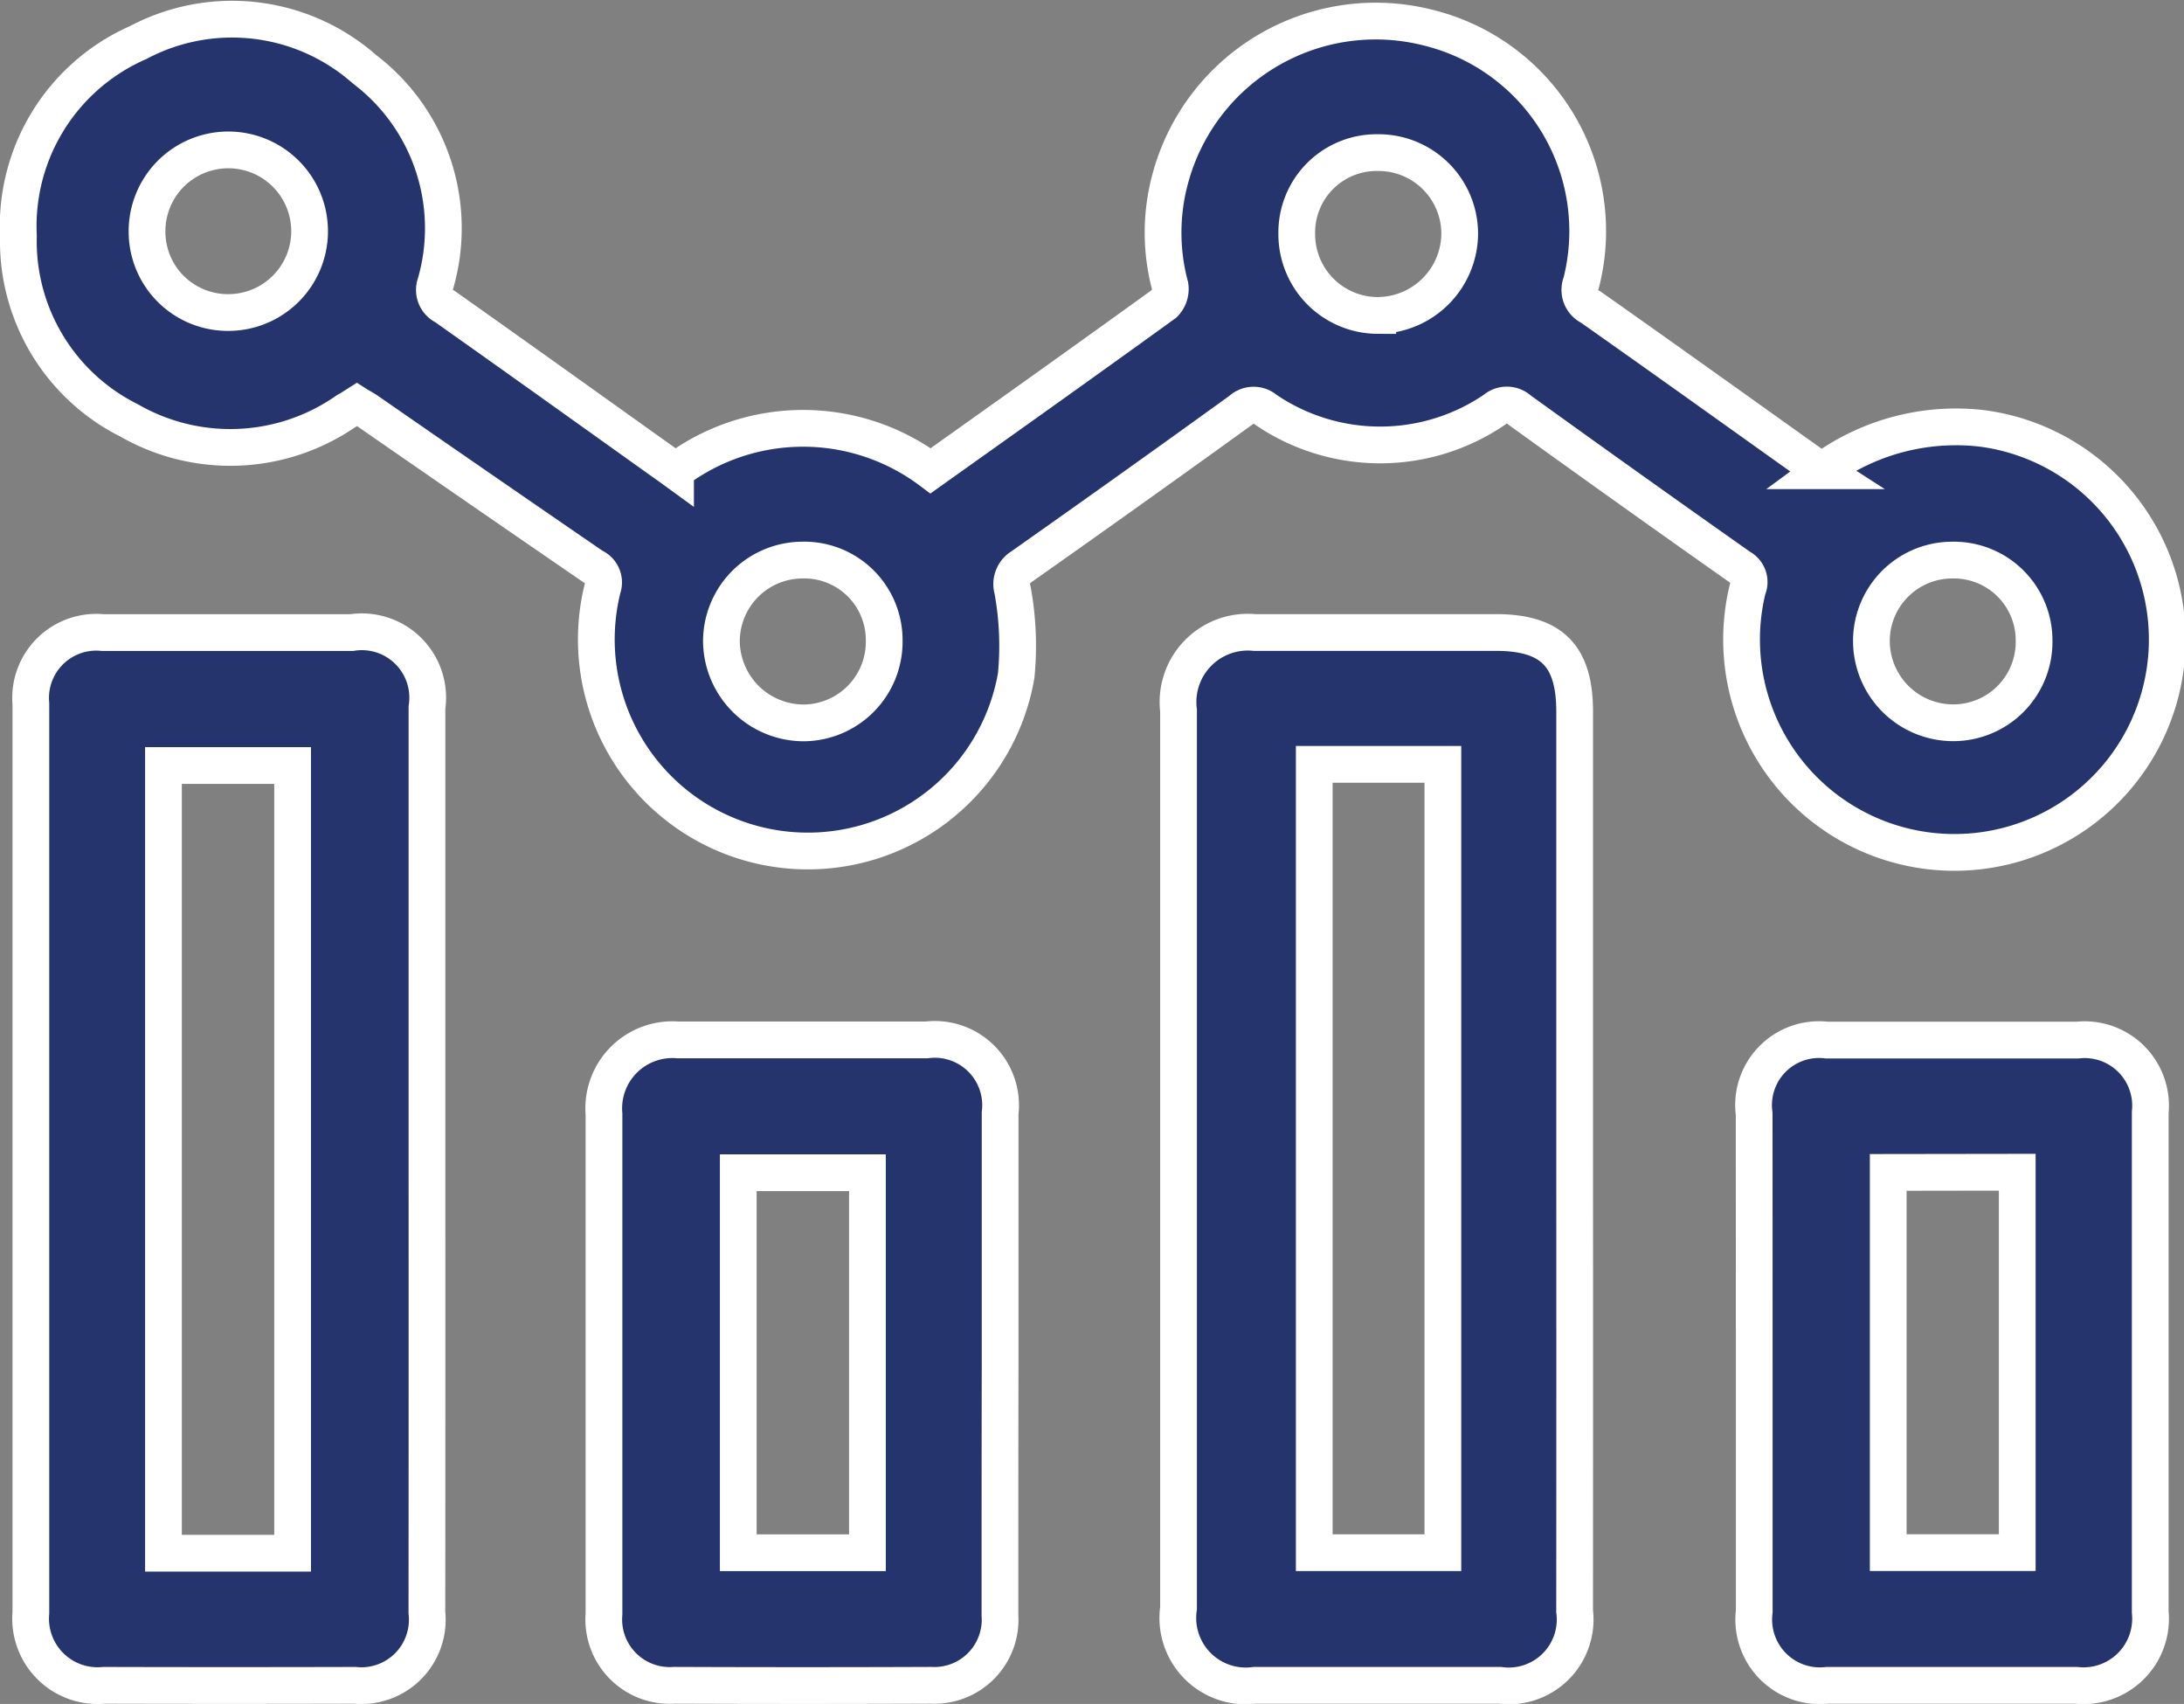 <svg xmlns="http://www.w3.org/2000/svg" width="59.432" height="46.356" viewBox="0 0 59.432 46.356">
  <rect x="0" y="0" width="59.432" height="46.356" fill="#808080" stroke="none"/>
  <g id="Grupo_659" data-name="Grupo 659" transform="translate(0.5 0.524)">
    <path id="Trazado_647" data-name="Trazado 647" d="M32.181,8.74a.568.568,0,0,0,.158-.488,5.594,5.594,0,0,1,0-2.891,5.788,5.788,0,0,1,7.007-4.135,5.7,5.7,0,0,1,4.183,6.941.517.517,0,0,0,.253.662c2,1.406,3.986,2.831,5.978,4.249.108.076.225.139.329.206a6.141,6.141,0,0,1,4.335-1.153A5.792,5.792,0,1,1,48.057,16.5a.45.45,0,0,0-.2-.586q-3.021-2.128-6.016-4.287a.5.5,0,0,0-.668-.006,5.533,5.533,0,0,1-6.234,0,.5.5,0,0,0-.668.013q-2.973,2.147-5.972,4.259a.555.555,0,0,0-.247.63,8.406,8.406,0,0,1,.1,2.334A5.755,5.755,0,1,1,16.9,16.472a.464.464,0,0,0-.256-.576q-3.087-2.118-6.165-4.252c-.082-.057-.174-.1-.269-.161-.12.076-.234.149-.348.218a5.525,5.525,0,0,1-5.848.215A5.451,5.451,0,0,1,1,6.9,5.455,5.455,0,0,1,4.261,1.635a5.448,5.448,0,0,1,6.155.725,5.431,5.431,0,0,1,1.935,5.832.5.5,0,0,0,.253.624c1.871,1.32,3.736,2.657,5.6,3.986.234.168.469.332.678.484a5.79,5.79,0,0,1,6.941,0C27.958,11.767,30.076,10.263,32.181,8.74ZM6.718,8.98A2.212,2.212,0,1,0,4.5,6.786,2.2,2.2,0,0,0,6.718,8.98Zm31.274.079a2.24,2.24,0,0,0,2.229-2.216A2.208,2.208,0,0,0,38,4.63a2.173,2.173,0,0,0-2.213,2.2A2.21,2.21,0,0,0,37.992,9.06ZM22.325,15.715a2.21,2.21,0,0,0-2.194,2.235,2.242,2.242,0,0,0,2.251,2.194,2.207,2.207,0,0,0,2.178-2.251A2.175,2.175,0,0,0,22.325,15.715Zm31.3,0a2.2,2.2,0,0,0-2.2,2.226,2.228,2.228,0,0,0,2.235,2.2,2.2,2.2,0,0,0,2.191-2.239A2.182,2.182,0,0,0,53.627,15.715Z" transform="translate(-0.999 -1.002)" fill="#25346d" stroke="#fff" stroke-miterlimit="10" stroke-width="1"/>
    <path id="Trazado_648" data-name="Trazado 648" d="M12.843,80.355a1.794,1.794,0,0,1-1.966,1.979q-3.41.009-6.823,0a1.822,1.822,0,0,1-1.988-1.973q0-12.363,0-24.729a1.787,1.787,0,0,1,1.957-1.938q3.386,0,6.773,0a1.792,1.792,0,0,1,2.049,2.036V67.994Q12.848,74.168,12.843,80.355ZM9.189,78.74V57.311H5.674V78.74Z" transform="translate(-1.726 -37.009)" fill="#25346d" stroke="#fff" stroke-miterlimit="10" stroke-width="1"/>
    <path id="Trazado_649" data-name="Trazado 649" d="M111.485,80.312a1.806,1.806,0,0,1-2.033,2.017q-3.334,0-6.671,0a1.849,1.849,0,0,1-2.074-2.1c0-1.282,0-2.565,0-3.847V55.812a1.9,1.9,0,0,1,2.068-2.125q3.282,0,6.567,0c1.513,0,2.144.63,2.144,2.15V68Q111.49,74.154,111.485,80.312ZM104.4,57.274V78.72h3.5V57.274Z" transform="translate(-69.136 -37.004)" fill="#25346d" stroke="#fff" stroke-miterlimit="10" stroke-width="1"/>
    <path id="Trazado_650" data-name="Trazado 650" d="M150.175,90.712a1.781,1.781,0,0,1,1.976-2.007q3.41,0,6.823,0a1.794,1.794,0,0,1,1.979,1.966q0,6.8,0,13.593a1.824,1.824,0,0,1-2.014,1.995q-3.386,0-6.77,0a1.8,1.8,0,0,1-1.992-2.007q0-3.386,0-6.77T150.175,90.712Zm3.648,1.593v10.344h3.511V92.3Z" transform="translate(-102.94 -60.934)" fill="#25346d" stroke="#fff" stroke-miterlimit="10" stroke-width="1"/>
    <path id="Trazado_651" data-name="Trazado 651" d="M62.1,104.346a1.788,1.788,0,0,1-1.884,1.912q-3.491.014-6.979,0a1.794,1.794,0,0,1-1.912-1.938q0-6.8,0-13.6a1.868,1.868,0,0,1,2.007-2.02q3.386,0,6.773,0a1.791,1.791,0,0,1,2,1.992q0,3.386,0,6.773C62.1,99.762,62.1,102.054,62.1,104.346Zm-7.121-1.694h3.515V92.314H54.979Z" transform="translate(-35.389 -60.934)" fill="#25346d" stroke="#fff" stroke-miterlimit="10" stroke-width="1"/>
  </g>
</svg>
